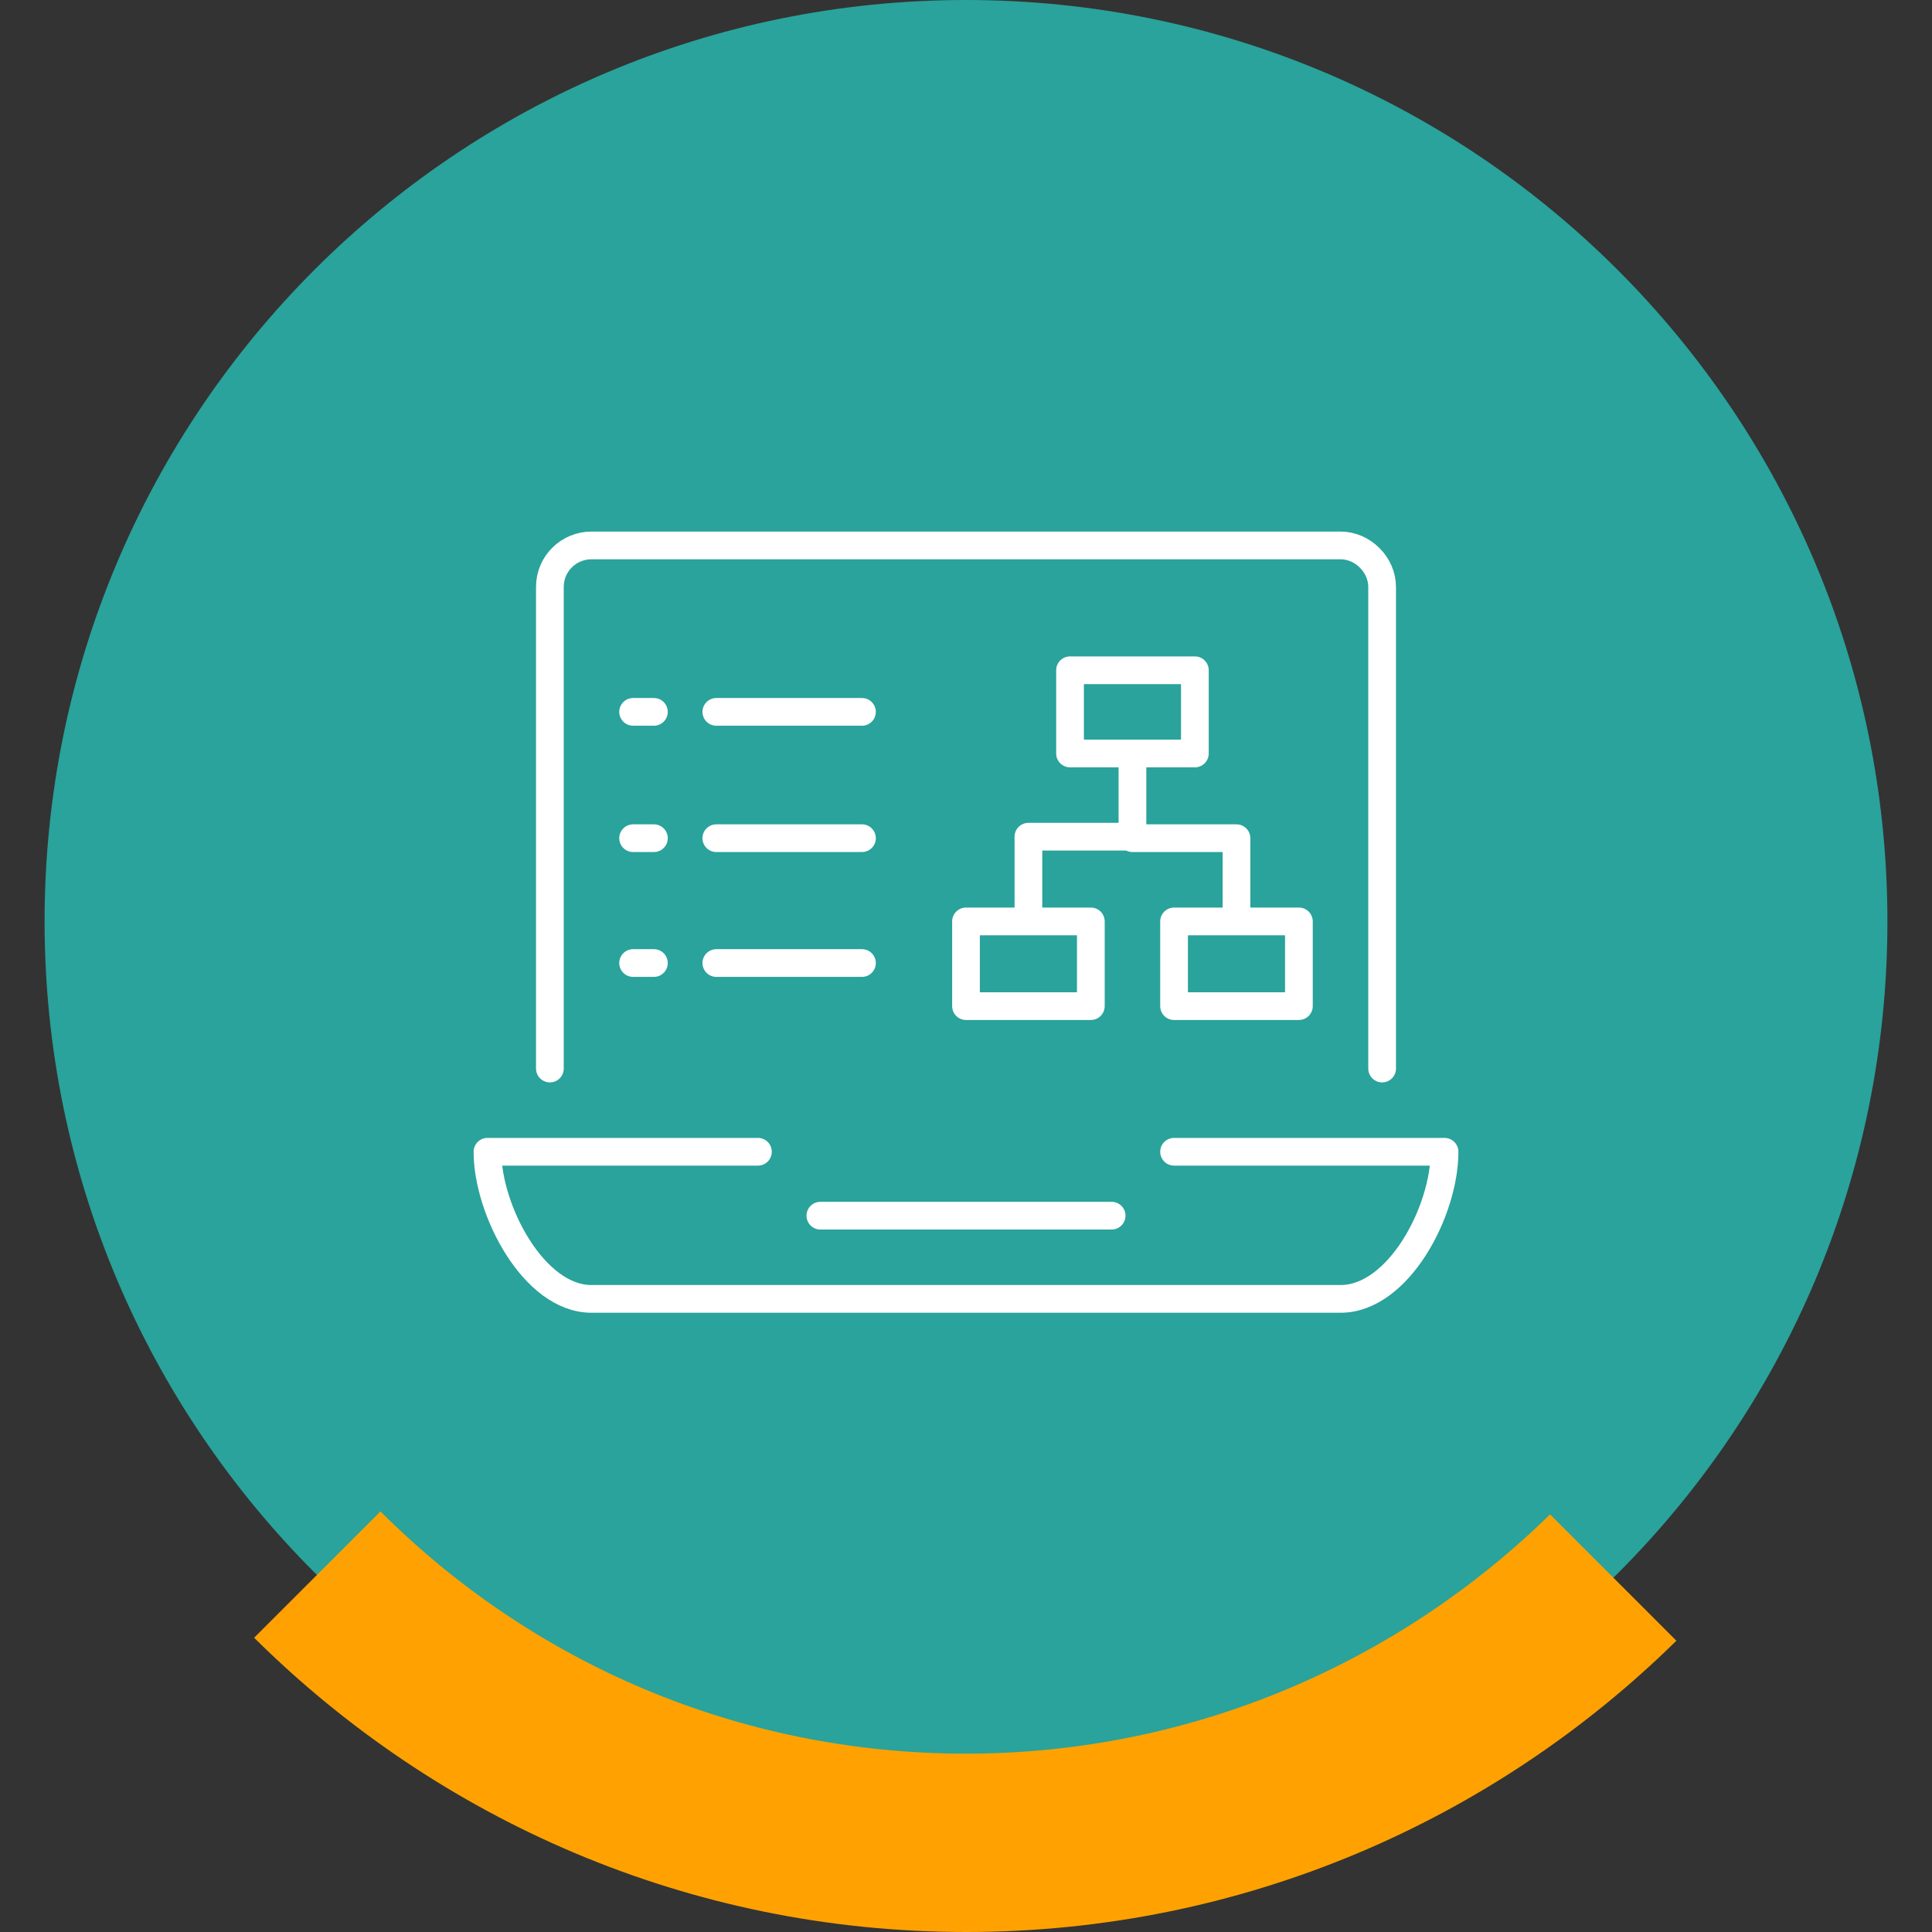 <?xml version="1.0" encoding="utf-8"?>
<!-- Generator: Adobe Illustrator 25.2.3, SVG Export Plug-In . SVG Version: 6.00 Build 0)  -->
<svg version="1.1" id="Layer_1" xmlns="http://www.w3.org/2000/svg" xmlns:xlink="http://www.w3.org/1999/xlink" x="0px" y="0px"
	 viewBox="0 0 130 130" style="enable-background:new 0 0 130 130;" xml:space="preserve">
<rect x="0" y="0" width="130" height="130" fill="#333333" stroke="none"/>
<style type="text/css">
	.st0{clip-path:url(#SVGID_2_);fill:#29A39B;}
	.st1{clip-path:url(#SVGID_2_);fill:#FFA201;}
	.st2{clip-path:url(#SVGID_2_);fill:#FFFFFF;}
	.st3{clip-path:url(#SVGID_4_);fill:#29A39B;}
	.st4{clip-path:url(#SVGID_4_);fill:#FFA201;}
	
		.st5{clip-path:url(#SVGID_4_);fill:none;stroke:#FFFFFF;stroke-width:1.865;stroke-linecap:round;stroke-linejoin:round;stroke-miterlimit:10;}
	.st6{clip-path:url(#SVGID_6_);fill:#29A39B;}
	.st7{clip-path:url(#SVGID_6_);fill:#FFA201;}
	.st8{fill:#FFFFFF;}
	.st9{clip-path:url(#SVGID_8_);fill:#29A39B;}
	.st10{clip-path:url(#SVGID_8_);fill:#FFA201;}
	
		.st11{clip-path:url(#SVGID_10_);fill:none;stroke:#FFFFFF;stroke-width:2.577;stroke-linecap:round;stroke-linejoin:round;stroke-miterlimit:10;}
	
		.st12{clip-path:url(#SVGID_12_);fill:none;stroke:#FFFFFF;stroke-width:1.865;stroke-linecap:round;stroke-linejoin:round;stroke-miterlimit:10;}
	
		.st13{clip-path:url(#SVGID_14_);fill:none;stroke:#FFFFFF;stroke-width:2.577;stroke-linecap:round;stroke-linejoin:round;stroke-miterlimit:10;}
	
		.st14{clip-path:url(#SVGID_16_);fill:none;stroke:#FFFFFF;stroke-width:1.865;stroke-linecap:round;stroke-linejoin:round;stroke-miterlimit:10;}
</style>
<g>
	<g>
		<defs>
			<rect id="SVGID_3_" x="3" width="124" height="130"/>
		</defs>
		<clipPath id="SVGID_2_">
			<use xlink:href="#SVGID_3_"  style="overflow:visible;"/>
		</clipPath>
		<path class="st0" d="M127,62c0-34.3-27.8-62-62-62C30.7,0,3,27.8,3,62s27.8,62,62,62C99.3,124,127,96.3,127,62"/>
		<path class="st1" d="M65,118c-15.4,0-29.3-6.2-39.4-16.3l-8.5,8.5C29.4,122.4,46.3,130,65,130c18.6,0,35.5-7.5,47.8-19.6l-8.5-8.5
			C94.2,111.8,80.3,118,65,118"/>
		
			<path style="clip-path:url(#SVGID_2_);fill:none;stroke:#FFFFFF;stroke-width:1.865;stroke-linecap:round;stroke-linejoin:round;stroke-miterlimit:10;" d="
			M48.2,64.8H58 M42.6,64.8H44 M48.2,56.4H58 M42.6,56.4H44 M48.2,47.9H58 M42.6,47.9H44 M87.4,67.7H79V62h8.4V67.7z M73.4,67.7H65
			V62h8.4V67.7z M80.4,50.7H72v-5.6h8.4V50.7z M76.2,56.4h7V62 M76.2,50.7v5.6h-7V62 M51,77.5H32.8c0,3.9,3.1,9.9,7,9.9h50.4
			c3.9,0,7-5.9,7-9.9H79 M74.8,81.8H55.2 M37,71.9V39.5c0-1.6,1.3-2.8,2.8-2.8h50.4c1.5,0,2.8,1.3,2.8,2.8v32.4"/>
	</g>
</g>
</svg>
